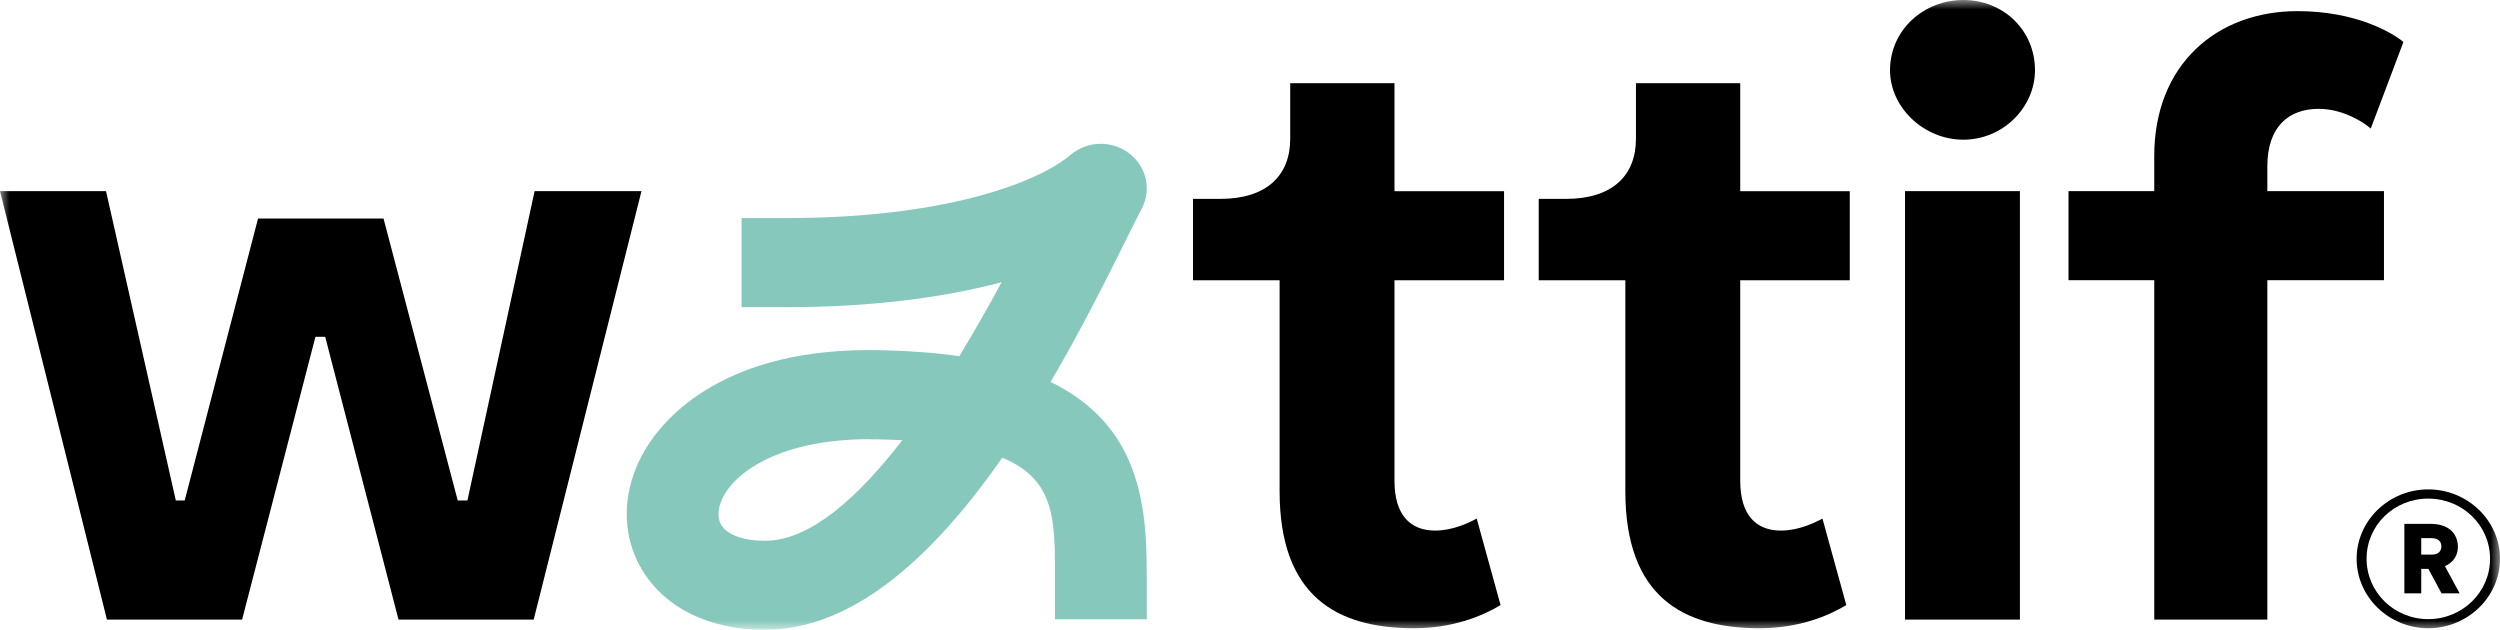 <svg width="131" height="33" viewBox="0 0 131 33" fill="none" xmlns="http://www.w3.org/2000/svg">
    <g clip-path="url(#clip0_3118_7675)">
        <mask id="mask0_3118_7675" style="mask-type:luminance" maskUnits="userSpaceOnUse" x="0" y="0" width="131"
              height="33">
            <path d="M131 0H0V33H131V0Z" fill="white"/>
        </mask>
        <g mask="url(#mask0_3118_7675)">
            <path d="M28.014 10.014L24.492 26.226H23.985L20.097 11.451H13.521L9.678 26.226H9.213L5.555 10.014H0L5.604 32.468H12.686L16.529 17.649H17.04L20.883 32.468H27.965L33.614 10.014H28.014Z"
                  fill="black"/>
            <path d="M74.088 32.919C70.059 32.919 67.051 31.259 67.051 25.735V14.687H62.513V10.421H63.949C66.356 10.421 67.607 9.208 67.607 7.276V4.358H73.071V10.018H78.812V14.687H73.071V25.196C73.071 26.992 73.906 27.802 75.203 27.802C76.129 27.802 76.964 27.399 77.379 27.172L78.63 31.706C77.659 32.289 76.129 32.919 74.092 32.919"
                  fill="black"/>
            <path d="M92.205 32.919C88.176 32.919 85.168 31.259 85.168 25.735V14.687H80.629V10.421H82.065C84.473 10.421 85.724 9.208 85.724 7.276V4.358H91.188V10.018H96.928V14.687H91.188V25.196C91.188 26.992 92.019 27.802 93.319 27.802C94.245 27.802 95.08 27.399 95.496 27.172L96.747 31.706C95.776 32.289 94.245 32.919 92.208 32.919"
                  fill="black"/>
            <path d="M99.037 3.684C99.037 1.572 100.798 0 102.88 0C104.963 0 106.633 1.572 106.633 3.684C106.633 5.615 104.966 7.32 102.88 7.32C100.794 7.32 99.037 5.615 99.037 3.684ZM105.843 32.468H99.823V10.014H105.843V32.468Z"
                  fill="black"/>
            <path d="M118.809 10.014H124.92V14.684H118.809V32.468H112.883V14.684H108.39V10.014H112.883V8.174C112.883 3.369 116.171 0.583 120.385 0.583C123.442 0.583 125.339 1.704 125.94 2.199L124.228 6.737C123.767 6.334 122.701 5.703 121.496 5.703C119.924 5.703 118.809 6.645 118.809 8.713V10.014Z"
                  fill="black"/>
            <path d="M131 29.28C131 31.281 129.303 32.919 127.24 32.919C125.177 32.919 123.487 31.281 123.487 29.28C123.487 27.278 125.177 25.644 127.24 25.644C129.303 25.644 131 27.282 131 29.28ZM130.479 29.28C130.479 27.531 129.042 26.127 127.24 26.127C125.437 26.127 124.009 27.531 124.009 29.28C124.009 31.028 125.449 32.443 127.24 32.443C129.031 32.443 130.479 31.028 130.479 29.28ZM128.113 29.665L128.884 31.09H127.935L127.247 29.808H126.873V31.09H125.989V27.451H127.365C128.396 27.451 128.793 28.037 128.793 28.664C128.793 29.107 128.555 29.474 128.117 29.665M126.873 29.06H127.436C127.75 29.06 127.928 28.898 127.928 28.624C127.928 28.382 127.761 28.198 127.395 28.198H126.873V29.056V29.06Z"
                  fill="black"/>
            <path d="M40.058 33C37.178 33 34.846 31.864 33.645 29.862C32.504 27.964 32.579 25.581 33.849 23.492C34.824 21.886 37.979 18.166 46.134 18.349C47.654 18.382 49.025 18.485 50.265 18.665C51.077 17.334 51.826 16.011 52.483 14.79C49.297 15.633 45.458 16.095 41.278 16.095H38.86V11.425H41.267C41.267 11.425 41.275 11.425 41.278 11.425C49.316 11.425 54.29 9.64 56.107 8.108C56.977 7.375 58.258 7.342 59.164 8.031C60.072 8.716 60.351 9.933 59.83 10.927C59.599 11.367 59.316 11.935 58.983 12.605C57.986 14.611 56.659 17.275 55.049 20.013C56.115 20.53 56.995 21.168 57.713 21.934C59.905 24.287 60.09 27.392 60.09 30.115V32.45H55.28V30.115C55.28 27.242 55.28 25.127 52.521 23.983C49.169 28.785 44.982 32.916 40.247 32.996C40.182 32.996 40.118 32.996 40.058 32.996V33ZM45.598 23.012C41.278 23.012 38.841 24.467 37.991 25.863C37.617 26.476 37.545 27.091 37.798 27.513C38.119 28.044 39.003 28.352 40.16 28.334C42.503 28.294 44.997 26.025 47.279 23.067C46.883 23.048 46.463 23.03 46.025 23.023C45.881 23.023 45.738 23.019 45.598 23.019V23.012Z"
                  fill="#86C8BC"/>
        </g>
    </g>
    <defs>
        <clipPath id="clip0_3118_7675">
            <rect width="131" height="33" fill="white"/>
        </clipPath>
    </defs>
</svg>
